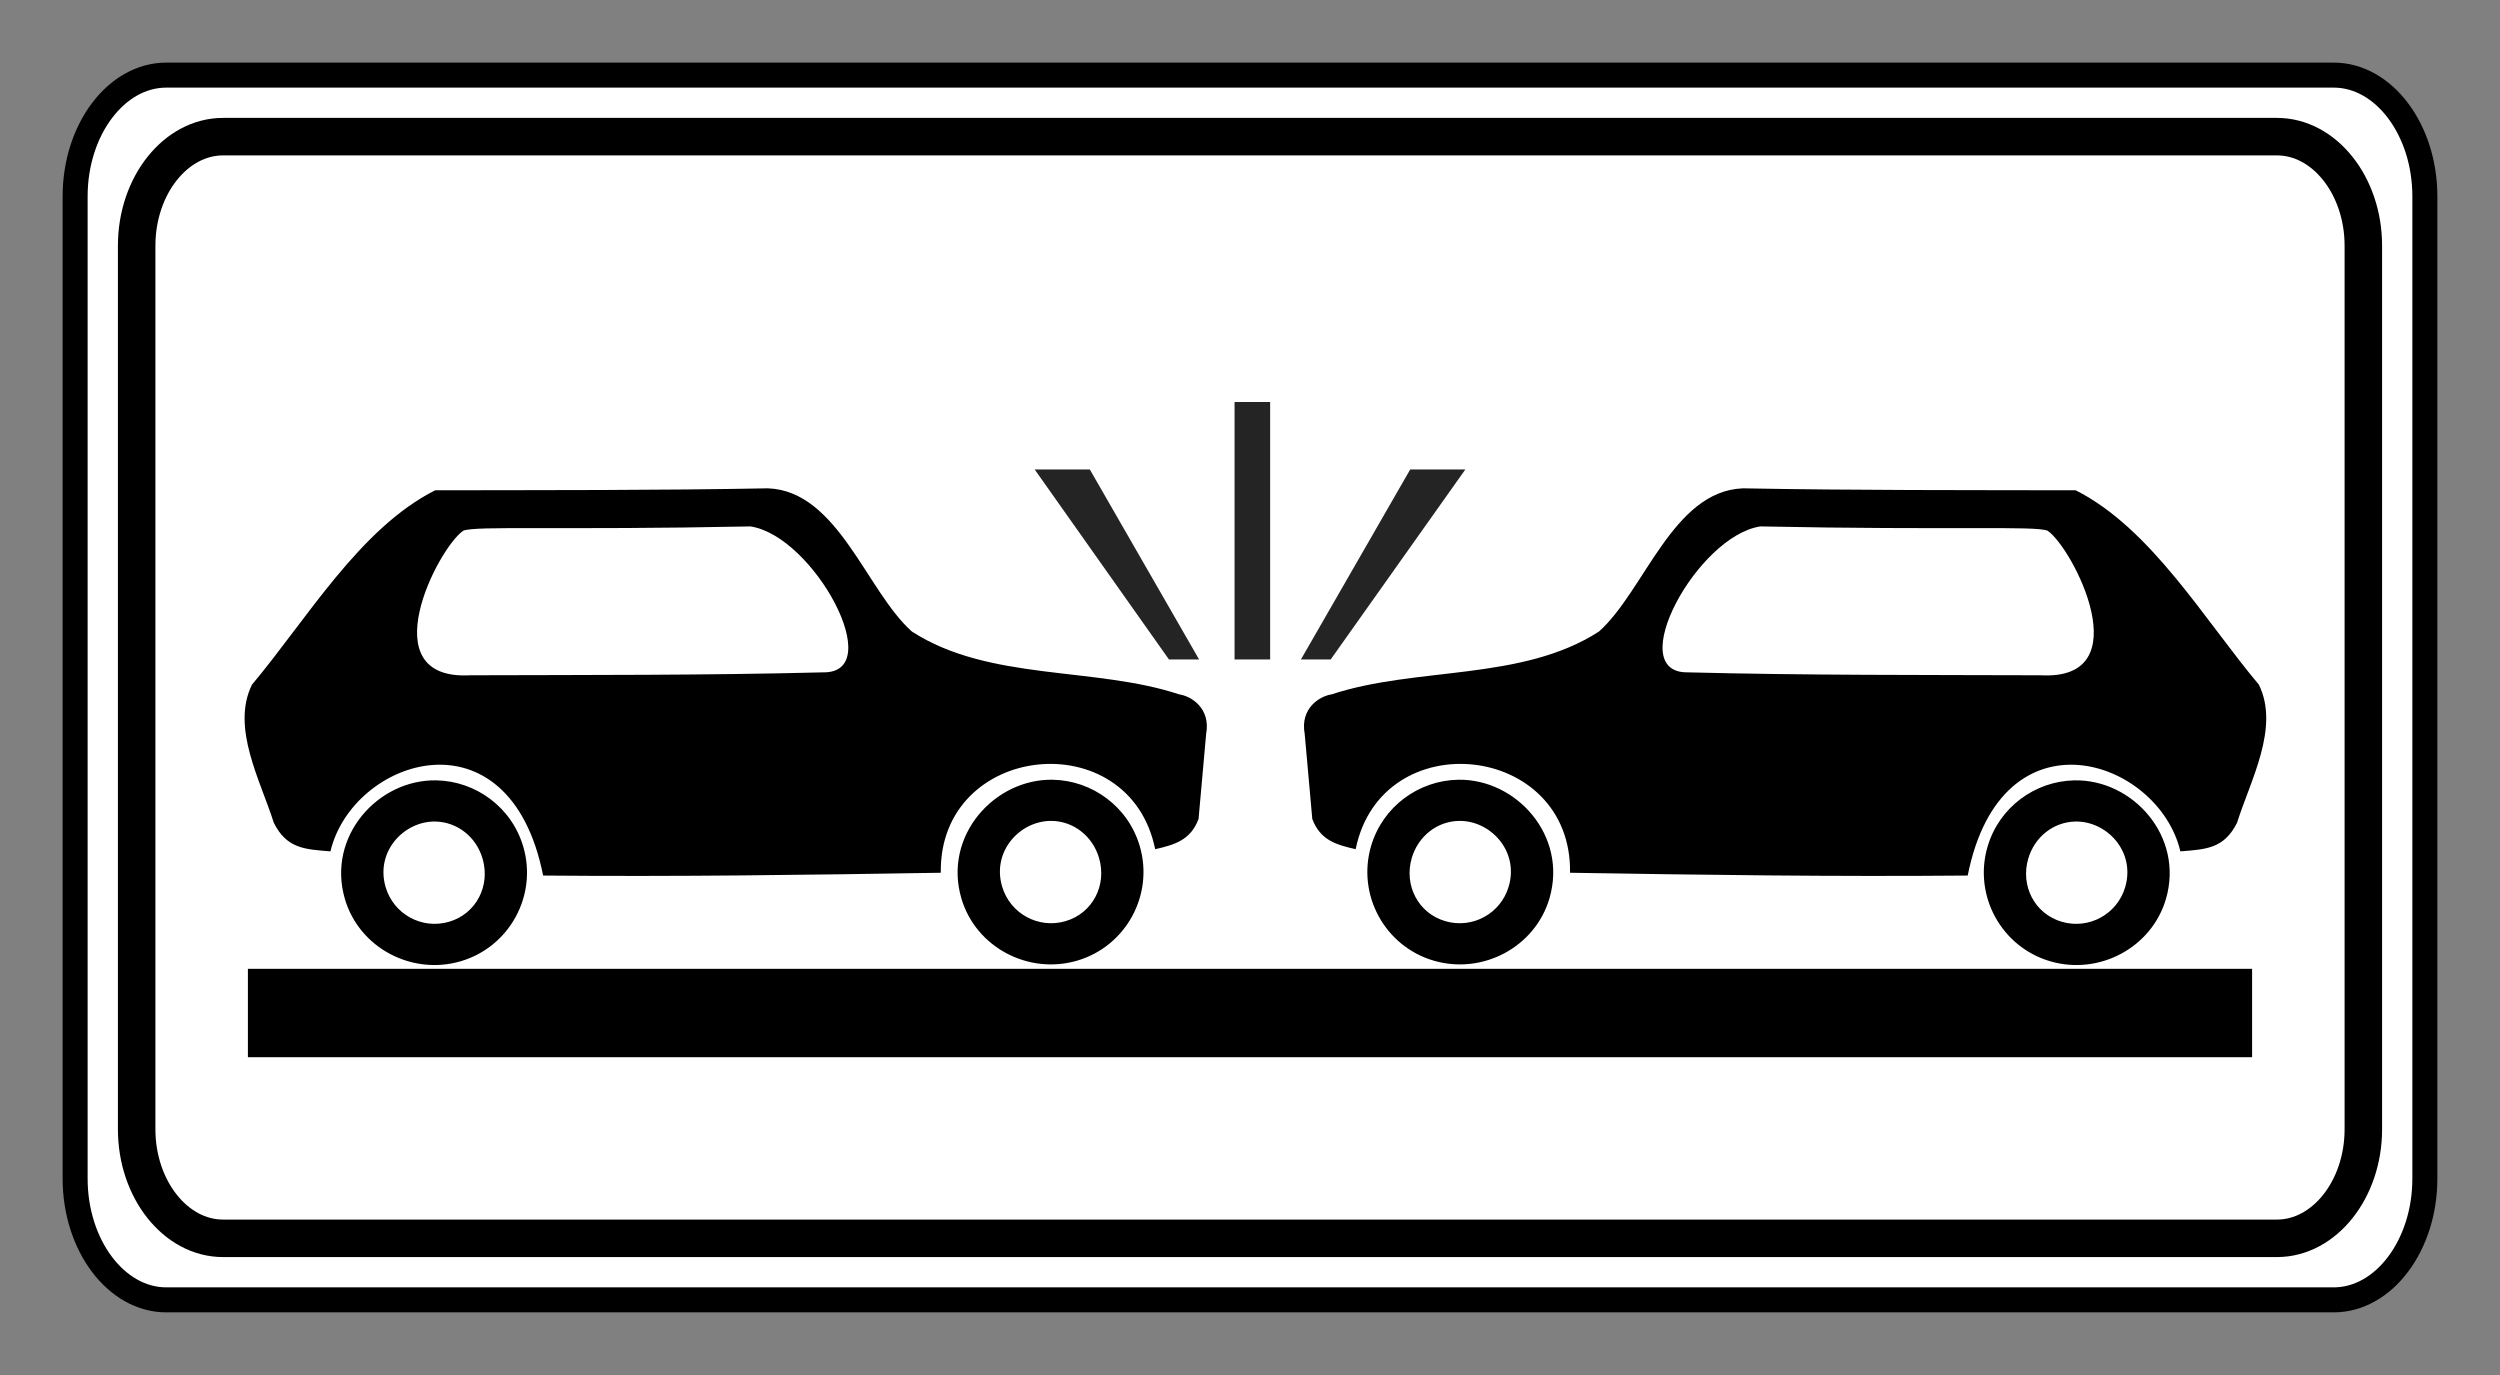 <?xml version="1.0" encoding="UTF-8" standalone="no"?>
<!-- Created with Inkscape (http://www.inkscape.org/) -->

<svg
   height="110"
   id="svg3264"
   inkscape:output_extension="org.inkscape.output.svg.inkscape"
   inkscape:version="1.3 (0e150ed6c4, 2023-07-21)"
   sodipodi:docname="7.21.1.svg"
   sodipodi:version="0.32"
   version="1.0"
   width="200"
   xml:space="preserve"
   xmlns:inkscape="http://www.inkscape.org/namespaces/inkscape"
   xmlns:sodipodi="http://sodipodi.sourceforge.net/DTD/sodipodi-0.dtd"
   xmlns="http://www.w3.org/2000/svg"
   xmlns:svg="http://www.w3.org/2000/svg"
   xmlns:rdf="http://www.w3.org/1999/02/22-rdf-syntax-ns#"
   xmlns:cc="http://creativecommons.org/ns#"
   xmlns:dc="http://purl.org/dc/elements/1.1/"><rect width="100%" height="100%" fill="#808080" stroke="none"/><title
     id="title1">Таблички до дорожніх знаків » ПДР Тест Центр</title><sodipodi:namedview
     bordercolor="#666666"
     borderopacity="1.0"
     gridtolerance="10000"
     guidetolerance="10"
     id="base"
     inkscape:current-layer="layer1"
     inkscape:cx="62.578951"
     inkscape:cy="93.514873"
     inkscape:document-units="px"
     inkscape:pageopacity="0.0"
     inkscape:pageshadow="2"
     inkscape:window-height="1009"
     inkscape:window-maximized="1"
     inkscape:window-width="1920"
     inkscape:window-x="-8"
     inkscape:window-y="-8"
     inkscape:zoom="2.8284271"
     objecttolerance="10"
     pagecolor="#ffffff"
     showgrid="false"
     inkscape:showpageshadow="2"
     inkscape:pagecheckerboard="0"
     inkscape:deskcolor="#d1d1d1" /><defs
     id="defs3266"><inkscape:path-effect
       effect="fillet_chamfer"
       id="path-effect28"
       is_visible="true"
       lpeversion="1"
       nodesatellites_param="F,0,0,1,0,5.592,0,1 @ F,0,0,1,0,4.413,0,1 @ F,0,0,1,0,2.788,0,1 @ F,0,0,1,0,1.866,0,1 @ F,0,0,1,0,1.518,0,1 @ F,0,0,1,0,1.518,0,1 @ F,0,0,1,0,0.95,0,1 @ F,0,0,1,0,4.127,0,1 @ F,0,0,1,0,2.503,0,1 @ F,0,1,1,0,5.592,0,1"
       radius="0"
       unit="px"
       method="auto"
       mode="F"
       chamfer_steps="1"
       flexible="false"
       use_knot_distance="true"
       apply_no_radius="true"
       apply_with_radius="true"
       only_selected="false"
       hide_knots="false" /><inkscape:path-effect
       effect="fillet_chamfer"
       id="path-effect24"
       is_visible="true"
       lpeversion="1"
       nodesatellites_param="F,0,0,1,0,0,0,1 @ F,0,0,1,0,0,0,1 @ F,0,1,1,0,3.2,0,1 @ F,0,0,1,0,3.2,0,1"
       radius="0"
       unit="px"
       method="auto"
       mode="F"
       chamfer_steps="1"
       flexible="false"
       use_knot_distance="true"
       apply_no_radius="true"
       apply_with_radius="true"
       only_selected="false"
       hide_knots="false" /><inkscape:path-effect
       effect="fillet_chamfer"
       id="path-effect16"
       is_visible="true"
       lpeversion="1"
       nodesatellites_param="F,0,0,1,0,2.508,0,1 @ F,0,0,1,0,2.511,0,1 @ F,0,1,1,0,2.511,0,1 @ F,0,0,1,0,2.508,0,1"
       radius="0"
       unit="px"
       method="auto"
       mode="F"
       chamfer_steps="1"
       flexible="false"
       use_knot_distance="true"
       apply_no_radius="true"
       apply_with_radius="true"
       only_selected="false"
       hide_knots="false" /><inkscape:path-effect
       effect="powerstroke"
       id="path-effect5"
       is_visible="true"
       lpeversion="1.3"
       scale_width="1"
       interpolator_type="CentripetalCatmullRom"
       interpolator_beta="0.75"
       start_linecap_type="peak"
       end_linecap_type="peak"
       offset_points="8.337,5.219"
       linejoin_type="spiro"
       miter_limit="4"
       not_jump="true"
       sort_points="true"
       message="&lt;b&gt;Ctrl + click&lt;/b&gt; on existing node and move it" /><inkscape:path-effect
       effect="simplify"
       id="path-effect4"
       is_visible="true"
       lpeversion="1.3"
       threshold="0.012"
       steps="1"
       smooth_angles="0"
       helper_size="0"
       simplify_individual_paths="false"
       simplify_just_coalesce="false"
       step="1" /><inkscape:path-effect
       effect="fillet_chamfer"
       id="path-effect11"
       is_visible="true"
       lpeversion="1"
       nodesatellites_param="F,0,1,1,0,1.929,0,1 @ F,0,1,1,0,1.929,0,1 @ F,0,0,1,0,1.929,0,1 @ F,0,1,1,0,1.929,0,1 | F,0,1,1,0,1.929,0,1 @ F,0,1,1,0,1.929,0,1 @ F,0,1,1,0,1.929,0,1 @ F,0,1,1,0,1.929,0,1 | F,0,1,1,0,1.929,0,1 @ F,0,1,1,0,1.929,0,1 @ F,0,1,1,0,1.929,0,1 @ F,0,1,1,0,1.929,0,1"
       radius="0"
       unit="px"
       method="auto"
       mode="F"
       chamfer_steps="1"
       flexible="false"
       use_knot_distance="true"
       apply_no_radius="true"
       apply_with_radius="true"
       only_selected="false"
       hide_knots="false" /><inkscape:path-effect
       effect="fillet_chamfer"
       id="path-effect9"
       is_visible="true"
       lpeversion="1"
       nodesatellites_param="F,0,1,1,0,1.929,0,1 @ F,0,1,1,0,1.929,0,1 @ F,0,0,1,0,1.929,0,1 @ F,0,1,1,0,1.929,0,1 | F,0,1,1,0,1.929,0,1 @ F,0,1,1,0,1.929,0,1 @ F,0,1,1,0,1.929,0,1 @ F,0,1,1,0,1.929,0,1 | F,0,1,1,0,1.929,0,1 @ F,0,1,1,0,1.929,0,1 @ F,0,1,1,0,1.929,0,1 @ F,0,1,1,0,1.929,0,1"
       radius="0"
       unit="px"
       method="auto"
       mode="F"
       chamfer_steps="1"
       flexible="false"
       use_knot_distance="true"
       apply_no_radius="true"
       apply_with_radius="true"
       only_selected="false"
       hide_knots="false" /><inkscape:path-effect
       effect="fillet_chamfer"
       id="path-effect7"
       is_visible="true"
       lpeversion="1"
       nodesatellites_param="F,0,1,1,0,1.929,0,1 @ F,0,1,1,0,1.929,0,1 @ F,0,0,1,0,1.929,0,1 @ F,0,1,1,0,1.929,0,1 | F,0,1,1,0,1.929,0,1 @ F,0,1,1,0,1.929,0,1 @ F,0,1,1,0,1.929,0,1 @ F,0,1,1,0,1.929,0,1 | F,0,1,1,0,1.929,0,1 @ F,0,1,1,0,1.929,0,1 @ F,0,1,1,0,1.929,0,1 @ F,0,1,1,0,1.929,0,1"
       radius="0"
       unit="px"
       method="auto"
       mode="F"
       chamfer_steps="1"
       flexible="false"
       use_knot_distance="true"
       apply_no_radius="true"
       apply_with_radius="true"
       only_selected="false"
       hide_knots="false" /><inkscape:path-effect
       effect="fillet_chamfer"
       id="path-effect2"
       is_visible="true"
       lpeversion="1"
       nodesatellites_param="F,0,0,1,0,0,0,1 @ F,0,0,1,0,0,0,1 @ F,0,0,1,0,0,0,1 @ F,0,1,1,0,9.402,0,1 @ F,0,0,1,0,9.402,0,1 @ F,0,0,1,0,0,0,1"
       radius="0"
       unit="px"
       method="auto"
       mode="F"
       chamfer_steps="1"
       flexible="false"
       use_knot_distance="true"
       apply_no_radius="true"
       apply_with_radius="true"
       only_selected="false"
       hide_knots="false" /><inkscape:perspective
       id="perspective3272"
       inkscape:persp3d-origin="372.04724 : 365.78244 : 1"
       inkscape:vp_x="0 : 541.17614 : 1"
       inkscape:vp_y="0 : 1000 : 0"
       inkscape:vp_z="744.09448 : 541.17614 : 1"
       sodipodi:type="inkscape:persp3d" /><inkscape:path-effect
       effect="fillet_chamfer"
       id="path-effect1"
       is_visible="true"
       lpeversion="1"
       nodesatellites_param="F,0,0,1,0,0,0,1 @ F,0,0,1,0,0,0,1 @ F,0,0,1,0,0,0,1 @ F,0,0,1,0,0,0,1 @ F,0,0,1,0,0,0,1 @ F,0,0,1,0,0,0,1 @ F,0,0,1,0,0,0,1 @ F,0,0,1,0,0,0,1 | F,0,0,1,0,0,0,1 @ F,0,0,1,0,0,0,1 @ F,0,0,1,0,0,0,1 @ F,0,0,1,0,0,0,1 | F,0,0,1,0,0,0,1 @ F,0,0,1,0,0,0,1 @ F,0,0,1,0,0,0,1 @ F,0,0,1,0,0,0,1 | F,0,0,1,0,0,0,1 @ F,0,0,1,0,0,0,1 @ F,0,0,1,0,0,0,1 @ F,0,0,1,0,0,0,1 | F,0,0,1,0,0,0,1 @ F,0,0,1,0,0,0,1 @ F,0,0,1,0,0,0,1 @ F,0,0,1,0,0,0,1 | F,0,0,1,0,0,0,1 @ F,0,0,1,0,0,0,1 @ F,0,0,1,0,0,0,1 @ F,0,0,1,0,0,0,1 @ F,0,0,1,0,0,0,1 @ F,0,0,1,0,0,0,1 @ F,0,0,1,0,1.237,0,1 @ F,0,0,1,0,1.303,0,1 @ F,0,0,1,0,0,0,1 @ F,0,0,1,0,0,0,1 @ F,0,0,1,0,0,0,1 @ F,0,0,1,0,0,0,1 @ F,0,0,1,0,0,0,1 @ F,0,0,1,0,0,0,1 @ F,0,0,1,0,0,0,1 @ F,0,0,1,0,0,0,1 | F,0,0,1,0,0,0,1 @ F,0,0,1,0,0,0,1 @ F,0,0,1,0,0,0,1 @ F,0,0,1,0,0,0,1 @ F,0,0,1,0,0,0,1 @ F,0,0,1,0,0,0,1 @ F,0,0,1,0,0,0,1 @ F,0,0,1,0,0,0,1 | F,0,0,1,0,0,0,1 @ F,0,0,1,0,0,0,1 @ F,0,0,1,0,0,0,1 @ F,0,0,1,0,0,0,1 @ F,0,0,1,0,0,0,1 @ F,0,0,1,0,0,0,1 @ F,0,0,1,0,0,0,1 @ F,0,0,1,0,0,0,1"
       radius="0"
       unit="px"
       method="auto"
       mode="F"
       chamfer_steps="1"
       flexible="false"
       use_knot_distance="true"
       apply_no_radius="true"
       apply_with_radius="true"
       only_selected="false"
       hide_knots="false" /></defs><g
     id="layer1"
     inkscape:groupmode="layer"
     inkscape:label="sign_7_21.1"
     transform="rotate(-90,-20.009,502.385)"><path
       class="fil2 str0"
       d="M 476.367,535.697 V 709.091 c 0,4.011 -4.364,7.292 -9.697,7.292 h -78.585 c -5.334,0 -9.698,-3.282 -9.698,-7.292 V 535.697 c 0,-4.012 4.364,-7.293 9.698,-7.293 h 78.585 c 5.333,0 9.697,3.282 9.697,7.293 z"
       id="path2394"
       sodipodi:nodetypes="cccccccccc"
       style="fill:#ffffff;fill-rule:evenodd;stroke:#000000;stroke-width:2;stroke-dasharray:none"
       inkscape:label="bg" /><path
       class="fil2 str0"
       d="m 471.444,540.238 v 164.313 c 0,3.801 -3.925,6.91 -8.722,6.91 h -70.689 c -4.798,0 -8.723,-3.11 -8.723,-6.91 V 540.238 c 0,-3.802 3.925,-6.911 8.723,-6.911 h 70.689 c 4.797,0 8.722,3.11 8.722,6.911 z"
       id="path2394-4"
       sodipodi:nodetypes="cccccccccc"
       style="fill:#ffffff;fill-rule:evenodd;stroke:#000000;stroke-width:3;stroke-dasharray:none"
       inkscape:label="black" /><g
       id="g6"
       transform="rotate(90,2.491,524.885)"
       inkscape:label="cars"><rect
         style="fill:#000000;fill-opacity:1;stroke-width:3;stroke-linecap:square;stroke-miterlimit:0;paint-order:markers fill stroke"
         id="rect6"
         width="160.336"
         height="7.071"
         x="542.226"
         y="-404.871"
         transform="translate(-522.394,527.377)"
         inkscape:label="road" /><path
         id="path4258"
         style="fill:#000000;fill-opacity:1;fill-rule:evenodd;stroke-width:2.91;stroke-dasharray:none"
         inkscape:label="car"
         d="m 61.438,84.066 c -8.876,0.167 -17.751,0.139 -26.628,0.158 -6.039,3.049 -10.297,10.366 -14.653,15.55 -1.687,3.433 0.682,7.664 1.745,11.041 1.033,2.079 2.485,2.131 4.535,2.294 1.749,-7.414 14.307,-11.654 17.014,1.935 10.606,0.097 21.209,-0.051 31.813,-0.224 -0.161,-10.422 15.088,-12.025 17.15,-1.885 1.632,-0.367 2.836,-0.753 3.47,-2.415 l 0.606,-6.794 c 0.388,-2.077 -1.218,-3.043 -2.139,-3.172 C 87.58,98.309 79.122,99.512 72.952,95.523 69.316,92.293 67.049,84.278 61.438,84.066 Z m -1.397,3.048 c 5.067,0.765 11.015,11.756 5.806,11.674 -9.403,0.241 -18.812,0.203 -28.218,0.234 -8.052,0.449 -2.603,-10.174 -0.569,-11.566 1.043,-0.409 7.602,-0.03 22.981,-0.343 z M 84.221,107.379 c -4.653,-0.086 -8.776,4.472 -7.314,9.481 1.14,3.908 5.346,6.136 9.254,4.995 3.908,-1.14 6.163,-5.252 5.022,-9.16 -0.927,-3.175 -3.815,-5.258 -6.962,-5.316 z m -49.315,0.049 c -4.662,-0.086 -8.777,4.479 -7.317,9.483 1.14,3.908 5.346,6.133 9.254,4.993 3.908,-1.14 6.163,-5.252 5.022,-9.16 -0.927,-3.175 -3.813,-5.258 -6.96,-5.316 z m 49.254,3.243 c 1.722,0.036 3.25,1.208 3.766,2.975 0.635,2.174 -0.512,4.413 -2.686,5.047 -2.174,0.635 -4.44,-0.608 -5.074,-2.782 -0.833,-2.853 1.488,-5.292 3.995,-5.239 z m -49.318,0.052 c 1.722,0.036 3.25,1.205 3.766,2.972 0.634,2.174 -0.512,4.413 -2.686,5.047 -2.174,0.635 -4.44,-0.608 -5.074,-2.782 -0.833,-2.855 1.49,-5.289 3.995,-5.237 z"
         sodipodi:nodetypes="ccccccccccccccccccssssssssssssssssssssss" /><path
         id="path4"
         style="fill:#000000;fill-opacity:1;fill-rule:evenodd;stroke-width:2.91;stroke-dasharray:none"
         inkscape:label="car"
         d="m 139.429,84.066 c 8.876,0.167 17.751,0.139 26.628,0.158 6.039,3.049 10.297,10.366 14.653,15.55 1.687,3.433 -0.682,7.664 -1.745,11.041 -1.033,2.079 -2.485,2.131 -4.535,2.294 -1.749,-7.414 -14.307,-11.654 -17.014,1.935 -10.606,0.097 -21.209,-0.051 -31.813,-0.224 0.161,-10.422 -15.088,-12.025 -17.15,-1.885 -1.632,-0.367 -2.836,-0.753 -3.47,-2.415 l -0.606,-6.794 c -0.388,-2.077 1.218,-3.043 2.139,-3.172 6.77,-2.243 15.229,-1.04 21.398,-5.03 3.636,-3.23 5.902,-11.245 11.514,-11.457 z m 1.397,3.048 c -5.067,0.765 -11.015,11.756 -5.806,11.674 9.403,0.241 18.812,0.203 28.218,0.234 8.052,0.449 2.603,-10.174 0.569,-11.566 -1.043,-0.409 -7.602,-0.03 -22.981,-0.343 z m -24.181,20.265 c 4.653,-0.086 8.776,4.472 7.314,9.481 -1.14,3.908 -5.346,6.136 -9.254,4.995 -3.908,-1.14 -6.163,-5.252 -5.022,-9.16 0.927,-3.175 3.815,-5.258 6.962,-5.316 z m 49.315,0.049 c 4.662,-0.086 8.777,4.479 7.317,9.483 -1.14,3.908 -5.346,6.133 -9.254,4.993 -3.908,-1.14 -6.163,-5.252 -5.022,-9.16 0.927,-3.175 3.813,-5.258 6.96,-5.316 z m -49.254,3.243 c -1.722,0.036 -3.25,1.208 -3.766,2.975 -0.635,2.174 0.512,4.413 2.686,5.047 2.174,0.635 4.44,-0.608 5.074,-2.782 0.833,-2.853 -1.488,-5.292 -3.995,-5.239 z m 49.318,0.052 c -1.722,0.036 -3.25,1.205 -3.766,2.972 -0.634,2.174 0.512,4.413 2.686,5.047 2.174,0.635 4.44,-0.608 5.074,-2.782 0.833,-2.855 -1.49,-5.289 -3.995,-5.237 z"
         sodipodi:nodetypes="ccccccccccccccccccssssssssssssssssssssss" /><path
         id="rect4"
         style="opacity:0.857;fill:#000000;fill-opacity:1;stroke-width:3;stroke-linecap:square;stroke-miterlimit:0;paint-order:markers fill stroke"
         d="m 98.764,77.162 v 20.596 h 2.848 V 77.162 Z m -15.992,5.393 10.744,15.203 h 2.412 l -8.744,-15.203 z m 30.045,0 -8.744,15.203 h 2.381 l 10.775,-15.203 z"
         sodipodi:nodetypes="ccccccccccccccc"
         inkscape:label="lines" /></g></g></svg>
